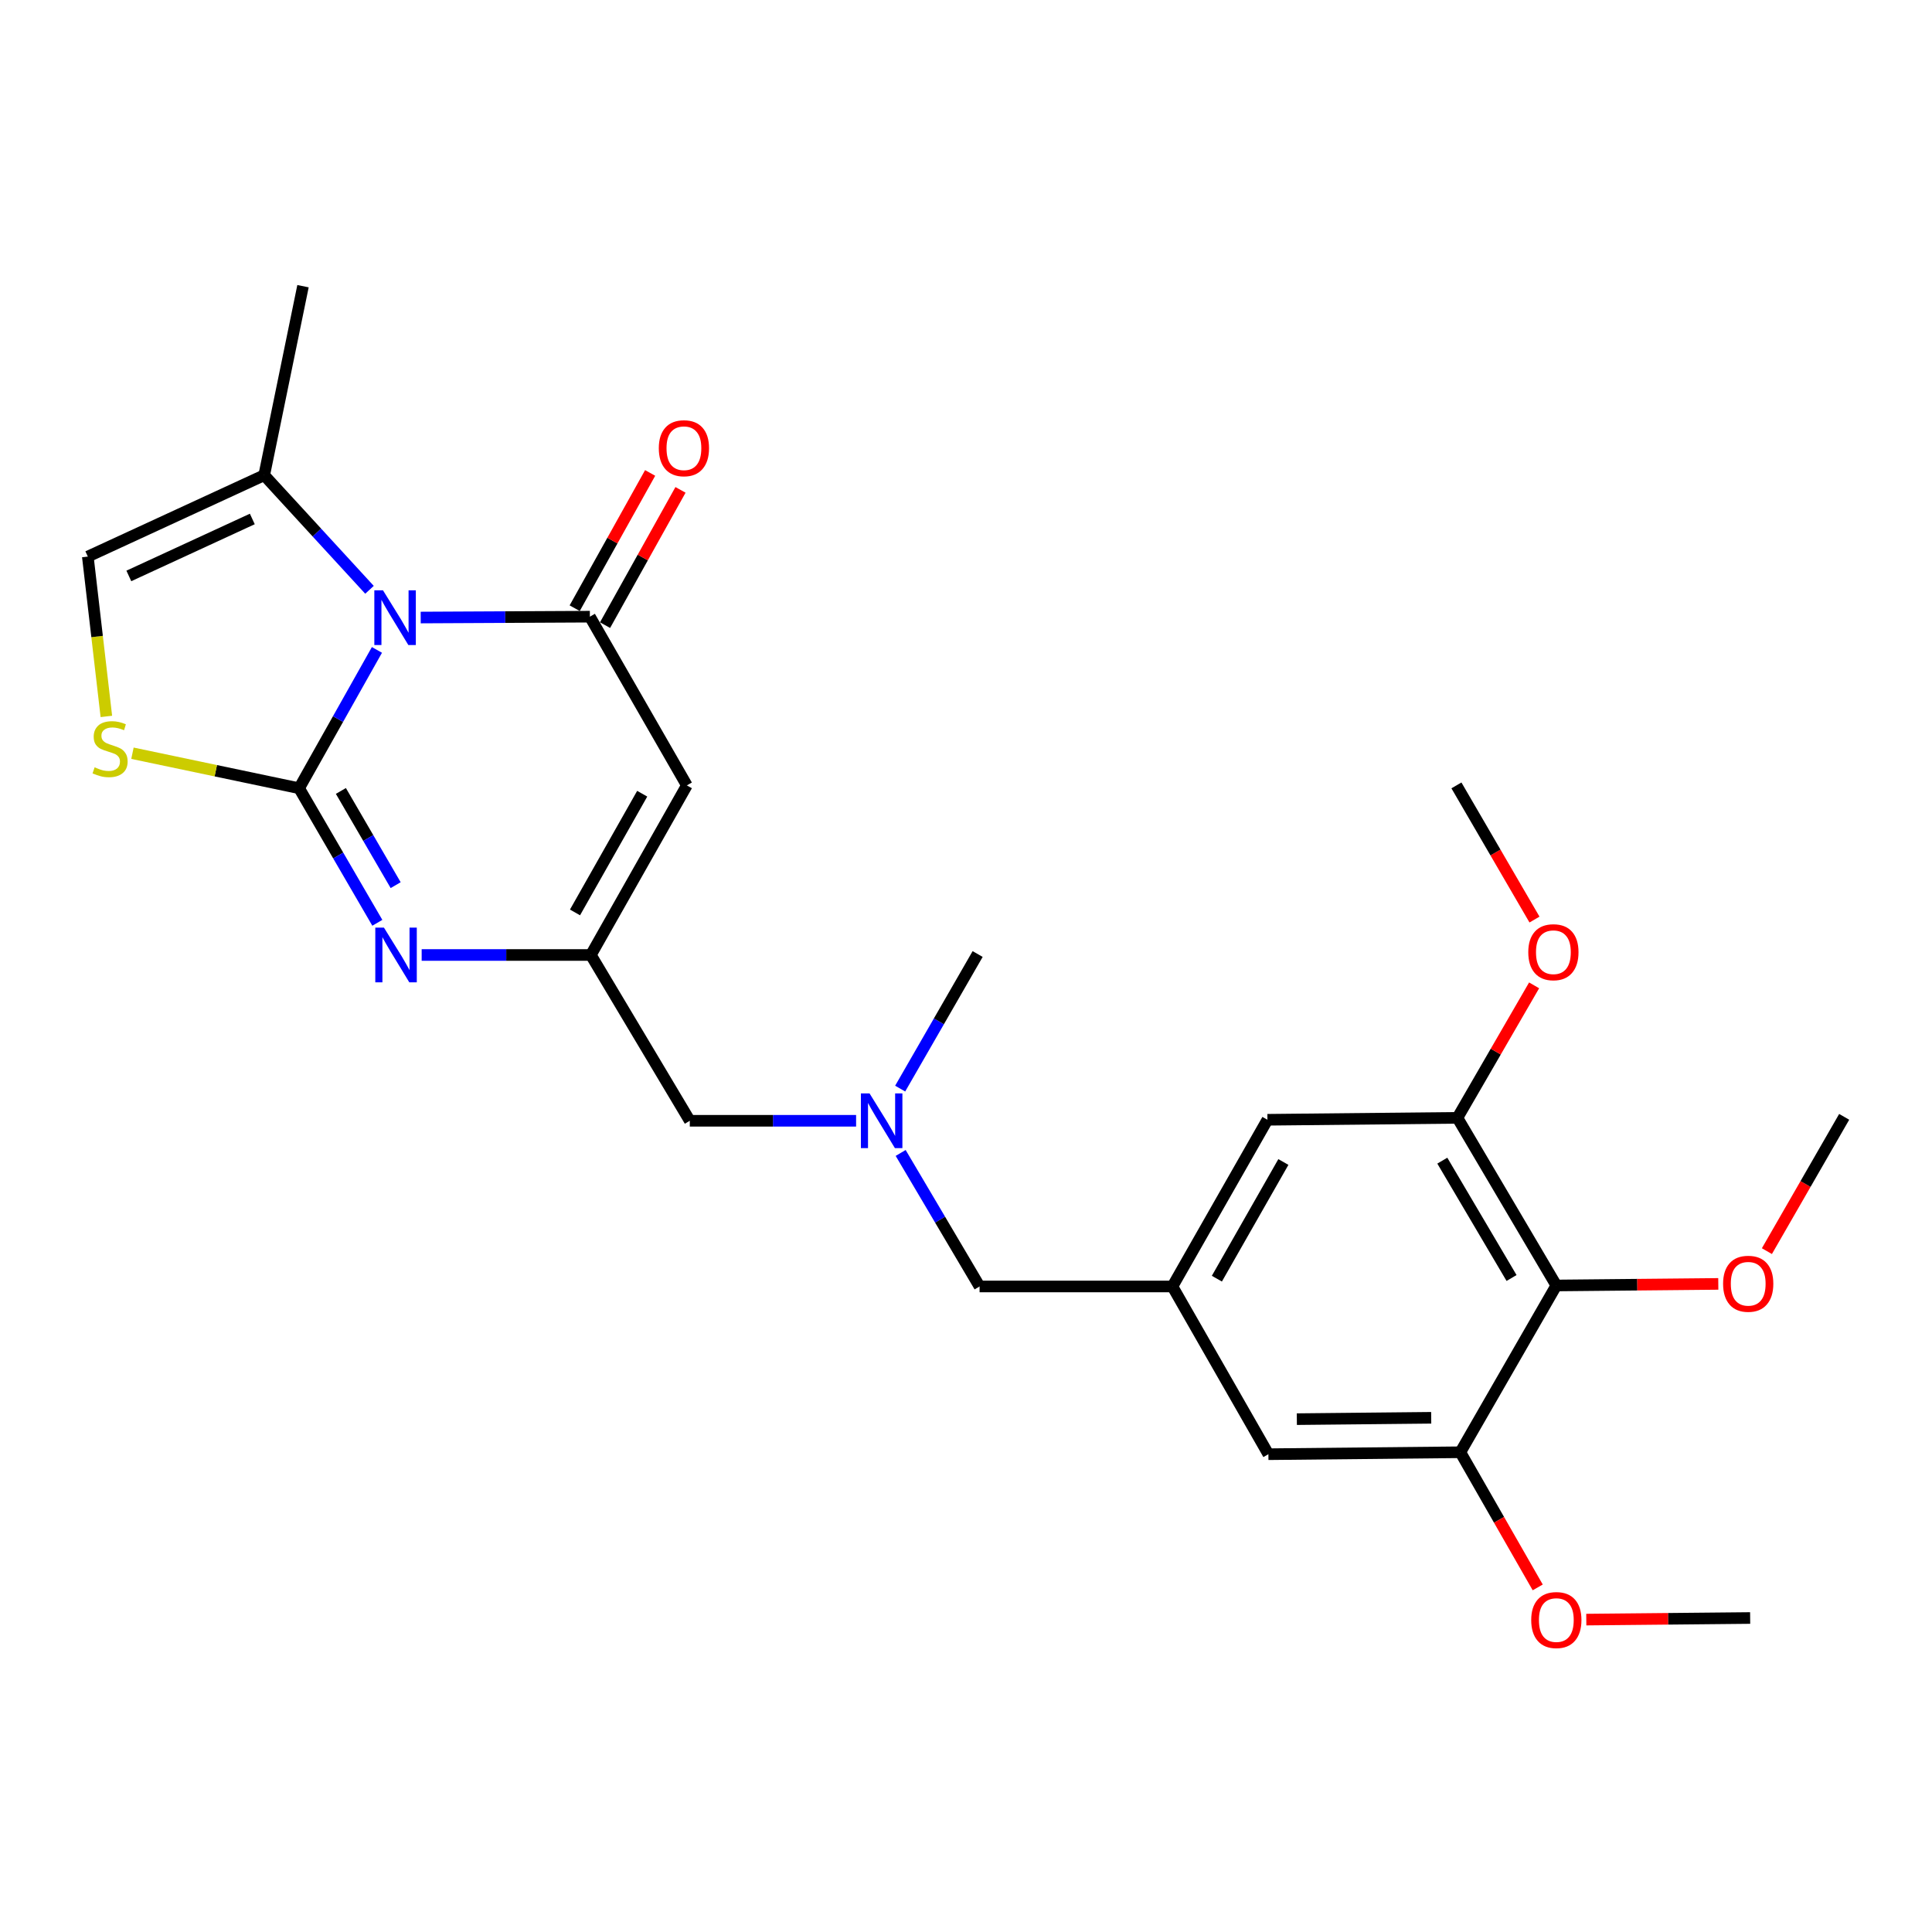 <?xml version='1.0' encoding='iso-8859-1'?>
<svg version='1.1' baseProfile='full'
              xmlns='http://www.w3.org/2000/svg'
                      xmlns:rdkit='http://www.rdkit.org/xml'
                      xmlns:xlink='http://www.w3.org/1999/xlink'
                  xml:space='preserve'
width='1000px' height='1000px' viewBox='0 0 1000 1000'>
<!-- END OF HEADER -->
<rect style='opacity:1.0;fill:#FFFFFF;stroke:none' width='1000' height='1000' x='0' y='0'> </rect>
<path class='bond-0' d='M 154.815,407.989 L 174.958,372.19' style='fill:none;fill-rule:evenodd;stroke:#000000;stroke-width:6px;stroke-linecap:butt;stroke-linejoin:miter;stroke-opacity:1' />
<path class='bond-0' d='M 174.958,372.19 L 195.101,336.392' style='fill:none;fill-rule:evenodd;stroke:#0000FF;stroke-width:6px;stroke-linecap:butt;stroke-linejoin:miter;stroke-opacity:1' />
<path class='bond-2' d='M 154.815,407.989 L 175.063,442.817' style='fill:none;fill-rule:evenodd;stroke:#000000;stroke-width:6px;stroke-linecap:butt;stroke-linejoin:miter;stroke-opacity:1' />
<path class='bond-2' d='M 175.063,442.817 L 195.31,477.645' style='fill:none;fill-rule:evenodd;stroke:#0000FF;stroke-width:6px;stroke-linecap:butt;stroke-linejoin:miter;stroke-opacity:1' />
<path class='bond-2' d='M 176.444,409.395 L 190.617,433.774' style='fill:none;fill-rule:evenodd;stroke:#000000;stroke-width:6px;stroke-linecap:butt;stroke-linejoin:miter;stroke-opacity:1' />
<path class='bond-2' d='M 190.617,433.774 L 204.79,458.154' style='fill:none;fill-rule:evenodd;stroke:#0000FF;stroke-width:6px;stroke-linecap:butt;stroke-linejoin:miter;stroke-opacity:1' />
<path class='bond-5' d='M 154.815,407.989 L 111.687,398.93' style='fill:none;fill-rule:evenodd;stroke:#000000;stroke-width:6px;stroke-linecap:butt;stroke-linejoin:miter;stroke-opacity:1' />
<path class='bond-5' d='M 111.687,398.93 L 68.559,389.871' style='fill:none;fill-rule:evenodd;stroke:#CCCC00;stroke-width:6px;stroke-linecap:butt;stroke-linejoin:miter;stroke-opacity:1' />
<path class='bond-1' d='M 217.754,319.632 L 261.536,319.411' style='fill:none;fill-rule:evenodd;stroke:#0000FF;stroke-width:6px;stroke-linecap:butt;stroke-linejoin:miter;stroke-opacity:1' />
<path class='bond-1' d='M 261.536,319.411 L 305.318,319.189' style='fill:none;fill-rule:evenodd;stroke:#000000;stroke-width:6px;stroke-linecap:butt;stroke-linejoin:miter;stroke-opacity:1' />
<path class='bond-6' d='M 191.25,305.283 L 164.002,275.623' style='fill:none;fill-rule:evenodd;stroke:#0000FF;stroke-width:6px;stroke-linecap:butt;stroke-linejoin:miter;stroke-opacity:1' />
<path class='bond-6' d='M 164.002,275.623 L 136.753,245.962' style='fill:none;fill-rule:evenodd;stroke:#000000;stroke-width:6px;stroke-linecap:butt;stroke-linejoin:miter;stroke-opacity:1' />
<path class='bond-12' d='M 313.174,323.571 L 332.7,288.565' style='fill:none;fill-rule:evenodd;stroke:#000000;stroke-width:6px;stroke-linecap:butt;stroke-linejoin:miter;stroke-opacity:1' />
<path class='bond-12' d='M 332.7,288.565 L 352.226,253.559' style='fill:none;fill-rule:evenodd;stroke:#FF0000;stroke-width:6px;stroke-linecap:butt;stroke-linejoin:miter;stroke-opacity:1' />
<path class='bond-12' d='M 297.461,314.807 L 316.987,279.801' style='fill:none;fill-rule:evenodd;stroke:#000000;stroke-width:6px;stroke-linecap:butt;stroke-linejoin:miter;stroke-opacity:1' />
<path class='bond-12' d='M 316.987,279.801 L 336.513,244.795' style='fill:none;fill-rule:evenodd;stroke:#FF0000;stroke-width:6px;stroke-linecap:butt;stroke-linejoin:miter;stroke-opacity:1' />
<path class='bond-27' d='M 305.318,319.189 L 355.515,406.52' style='fill:none;fill-rule:evenodd;stroke:#000000;stroke-width:6px;stroke-linecap:butt;stroke-linejoin:miter;stroke-opacity:1' />
<path class='bond-4' d='M 218.254,494.3 L 262.04,494.3' style='fill:none;fill-rule:evenodd;stroke:#0000FF;stroke-width:6px;stroke-linecap:butt;stroke-linejoin:miter;stroke-opacity:1' />
<path class='bond-4' d='M 262.04,494.3 L 305.827,494.3' style='fill:none;fill-rule:evenodd;stroke:#000000;stroke-width:6px;stroke-linecap:butt;stroke-linejoin:miter;stroke-opacity:1' />
<path class='bond-3' d='M 355.515,406.52 L 305.827,494.3' style='fill:none;fill-rule:evenodd;stroke:#000000;stroke-width:6px;stroke-linecap:butt;stroke-linejoin:miter;stroke-opacity:1' />
<path class='bond-3' d='M 332.404,410.824 L 297.623,472.271' style='fill:none;fill-rule:evenodd;stroke:#000000;stroke-width:6px;stroke-linecap:butt;stroke-linejoin:miter;stroke-opacity:1' />
<path class='bond-16' d='M 305.827,494.3 L 357.034,580.112' style='fill:none;fill-rule:evenodd;stroke:#000000;stroke-width:6px;stroke-linecap:butt;stroke-linejoin:miter;stroke-opacity:1' />
<path class='bond-8' d='M 55.051,370.818 L 50.253,329.451' style='fill:none;fill-rule:evenodd;stroke:#CCCC00;stroke-width:6px;stroke-linecap:butt;stroke-linejoin:miter;stroke-opacity:1' />
<path class='bond-8' d='M 50.253,329.451 L 45.455,288.083' style='fill:none;fill-rule:evenodd;stroke:#000000;stroke-width:6px;stroke-linecap:butt;stroke-linejoin:miter;stroke-opacity:1' />
<path class='bond-21' d='M 136.753,245.962 L 156.834,148.126' style='fill:none;fill-rule:evenodd;stroke:#000000;stroke-width:6px;stroke-linecap:butt;stroke-linejoin:miter;stroke-opacity:1' />
<path class='bond-26' d='M 136.753,245.962 L 45.455,288.083' style='fill:none;fill-rule:evenodd;stroke:#000000;stroke-width:6px;stroke-linecap:butt;stroke-linejoin:miter;stroke-opacity:1' />
<path class='bond-26' d='M 130.596,268.617 L 66.686,298.102' style='fill:none;fill-rule:evenodd;stroke:#000000;stroke-width:6px;stroke-linecap:butt;stroke-linejoin:miter;stroke-opacity:1' />
<path class='bond-7' d='M 805.553,665.363 L 754.356,578.593' style='fill:none;fill-rule:evenodd;stroke:#000000;stroke-width:6px;stroke-linecap:butt;stroke-linejoin:miter;stroke-opacity:1' />
<path class='bond-7' d='M 782.377,661.491 L 746.539,600.751' style='fill:none;fill-rule:evenodd;stroke:#000000;stroke-width:6px;stroke-linecap:butt;stroke-linejoin:miter;stroke-opacity:1' />
<path class='bond-18' d='M 805.553,665.363 L 847.469,664.954' style='fill:none;fill-rule:evenodd;stroke:#000000;stroke-width:6px;stroke-linecap:butt;stroke-linejoin:miter;stroke-opacity:1' />
<path class='bond-18' d='M 847.469,664.954 L 889.385,664.545' style='fill:none;fill-rule:evenodd;stroke:#FF0000;stroke-width:6px;stroke-linecap:butt;stroke-linejoin:miter;stroke-opacity:1' />
<path class='bond-28' d='M 805.553,665.363 L 755.875,751.685' style='fill:none;fill-rule:evenodd;stroke:#000000;stroke-width:6px;stroke-linecap:butt;stroke-linejoin:miter;stroke-opacity:1' />
<path class='bond-9' d='M 754.356,578.593 L 656.02,579.592' style='fill:none;fill-rule:evenodd;stroke:#000000;stroke-width:6px;stroke-linecap:butt;stroke-linejoin:miter;stroke-opacity:1' />
<path class='bond-20' d='M 754.356,578.593 L 774.204,544.306' style='fill:none;fill-rule:evenodd;stroke:#000000;stroke-width:6px;stroke-linecap:butt;stroke-linejoin:miter;stroke-opacity:1' />
<path class='bond-20' d='M 774.204,544.306 L 794.053,510.02' style='fill:none;fill-rule:evenodd;stroke:#FF0000;stroke-width:6px;stroke-linecap:butt;stroke-linejoin:miter;stroke-opacity:1' />
<path class='bond-10' d='M 755.875,751.685 L 656.52,752.694' style='fill:none;fill-rule:evenodd;stroke:#000000;stroke-width:6px;stroke-linecap:butt;stroke-linejoin:miter;stroke-opacity:1' />
<path class='bond-10' d='M 740.789,733.845 L 671.24,734.552' style='fill:none;fill-rule:evenodd;stroke:#000000;stroke-width:6px;stroke-linecap:butt;stroke-linejoin:miter;stroke-opacity:1' />
<path class='bond-19' d='M 755.875,751.685 L 775.899,786.66' style='fill:none;fill-rule:evenodd;stroke:#000000;stroke-width:6px;stroke-linecap:butt;stroke-linejoin:miter;stroke-opacity:1' />
<path class='bond-19' d='M 775.899,786.66 L 795.923,821.636' style='fill:none;fill-rule:evenodd;stroke:#FF0000;stroke-width:6px;stroke-linecap:butt;stroke-linejoin:miter;stroke-opacity:1' />
<path class='bond-11' d='M 606.842,665.873 L 507.027,665.873' style='fill:none;fill-rule:evenodd;stroke:#000000;stroke-width:6px;stroke-linecap:butt;stroke-linejoin:miter;stroke-opacity:1' />
<path class='bond-13' d='M 606.842,665.873 L 656.52,752.694' style='fill:none;fill-rule:evenodd;stroke:#000000;stroke-width:6px;stroke-linecap:butt;stroke-linejoin:miter;stroke-opacity:1' />
<path class='bond-14' d='M 606.842,665.873 L 656.02,579.592' style='fill:none;fill-rule:evenodd;stroke:#000000;stroke-width:6px;stroke-linecap:butt;stroke-linejoin:miter;stroke-opacity:1' />
<path class='bond-14' d='M 629.85,661.84 L 664.274,601.444' style='fill:none;fill-rule:evenodd;stroke:#000000;stroke-width:6px;stroke-linecap:butt;stroke-linejoin:miter;stroke-opacity:1' />
<path class='bond-15' d='M 443.117,580.112 L 400.076,580.112' style='fill:none;fill-rule:evenodd;stroke:#0000FF;stroke-width:6px;stroke-linecap:butt;stroke-linejoin:miter;stroke-opacity:1' />
<path class='bond-15' d='M 400.076,580.112 L 357.034,580.112' style='fill:none;fill-rule:evenodd;stroke:#000000;stroke-width:6px;stroke-linecap:butt;stroke-linejoin:miter;stroke-opacity:1' />
<path class='bond-17' d='M 466.181,596.762 L 486.604,631.318' style='fill:none;fill-rule:evenodd;stroke:#0000FF;stroke-width:6px;stroke-linecap:butt;stroke-linejoin:miter;stroke-opacity:1' />
<path class='bond-17' d='M 486.604,631.318 L 507.027,665.873' style='fill:none;fill-rule:evenodd;stroke:#000000;stroke-width:6px;stroke-linecap:butt;stroke-linejoin:miter;stroke-opacity:1' />
<path class='bond-22' d='M 465.925,563.462 L 485.976,528.631' style='fill:none;fill-rule:evenodd;stroke:#0000FF;stroke-width:6px;stroke-linecap:butt;stroke-linejoin:miter;stroke-opacity:1' />
<path class='bond-22' d='M 485.976,528.631 L 506.027,493.801' style='fill:none;fill-rule:evenodd;stroke:#000000;stroke-width:6px;stroke-linecap:butt;stroke-linejoin:miter;stroke-opacity:1' />
<path class='bond-23' d='M 914.542,647.584 L 934.544,612.828' style='fill:none;fill-rule:evenodd;stroke:#FF0000;stroke-width:6px;stroke-linecap:butt;stroke-linejoin:miter;stroke-opacity:1' />
<path class='bond-23' d='M 934.544,612.828 L 954.545,578.073' style='fill:none;fill-rule:evenodd;stroke:#000000;stroke-width:6px;stroke-linecap:butt;stroke-linejoin:miter;stroke-opacity:1' />
<path class='bond-24' d='M 821.061,838.304 L 863.469,837.89' style='fill:none;fill-rule:evenodd;stroke:#FF0000;stroke-width:6px;stroke-linecap:butt;stroke-linejoin:miter;stroke-opacity:1' />
<path class='bond-24' d='M 863.469,837.89 L 905.877,837.476' style='fill:none;fill-rule:evenodd;stroke:#000000;stroke-width:6px;stroke-linecap:butt;stroke-linejoin:miter;stroke-opacity:1' />
<path class='bond-25' d='M 794.25,475.966 L 774.048,441.243' style='fill:none;fill-rule:evenodd;stroke:#FF0000;stroke-width:6px;stroke-linecap:butt;stroke-linejoin:miter;stroke-opacity:1' />
<path class='bond-25' d='M 774.048,441.243 L 753.846,406.52' style='fill:none;fill-rule:evenodd;stroke:#000000;stroke-width:6px;stroke-linecap:butt;stroke-linejoin:miter;stroke-opacity:1' />
<path  class='atom-1' d='M 198.233 305.539
L 207.513 320.539
Q 208.433 322.019, 209.913 324.699
Q 211.393 327.379, 211.473 327.539
L 211.473 305.539
L 215.233 305.539
L 215.233 333.859
L 211.353 333.859
L 201.393 317.459
Q 200.233 315.539, 198.993 313.339
Q 197.793 311.139, 197.433 310.459
L 197.433 333.859
L 193.753 333.859
L 193.753 305.539
L 198.233 305.539
' fill='#0000FF'/>
<path  class='atom-3' d='M 198.733 480.14
L 208.013 495.14
Q 208.933 496.62, 210.413 499.3
Q 211.893 501.98, 211.973 502.14
L 211.973 480.14
L 215.733 480.14
L 215.733 508.46
L 211.853 508.46
L 201.893 492.06
Q 200.733 490.14, 199.493 487.94
Q 198.293 485.74, 197.933 485.06
L 197.933 508.46
L 194.253 508.46
L 194.253 480.14
L 198.733 480.14
' fill='#0000FF'/>
<path  class='atom-6' d='M 48.979 397.159
Q 49.299 397.279, 50.619 397.839
Q 51.939 398.399, 53.379 398.759
Q 54.859 399.079, 56.299 399.079
Q 58.979 399.079, 60.539 397.799
Q 62.099 396.479, 62.099 394.199
Q 62.099 392.639, 61.299 391.679
Q 60.539 390.719, 59.339 390.199
Q 58.139 389.679, 56.139 389.079
Q 53.619 388.319, 52.099 387.599
Q 50.619 386.879, 49.539 385.359
Q 48.499 383.839, 48.499 381.279
Q 48.499 377.719, 50.899 375.519
Q 53.339 373.319, 58.139 373.319
Q 61.419 373.319, 65.139 374.879
L 64.219 377.959
Q 60.819 376.559, 58.259 376.559
Q 55.499 376.559, 53.979 377.719
Q 52.459 378.839, 52.499 380.799
Q 52.499 382.319, 53.259 383.239
Q 54.059 384.159, 55.179 384.679
Q 56.339 385.199, 58.259 385.799
Q 60.819 386.599, 62.339 387.399
Q 63.859 388.199, 64.939 389.839
Q 66.059 391.439, 66.059 394.199
Q 66.059 398.119, 63.419 400.239
Q 60.819 402.319, 56.459 402.319
Q 53.939 402.319, 52.019 401.759
Q 50.139 401.239, 47.899 400.319
L 48.979 397.159
' fill='#CCCC00'/>
<path  class='atom-13' d='M 340.996 231.999
Q 340.996 225.199, 344.356 221.399
Q 347.716 217.599, 353.996 217.599
Q 360.276 217.599, 363.636 221.399
Q 366.996 225.199, 366.996 231.999
Q 366.996 238.879, 363.596 242.799
Q 360.196 246.679, 353.996 246.679
Q 347.756 246.679, 344.356 242.799
Q 340.996 238.919, 340.996 231.999
M 353.996 243.479
Q 358.316 243.479, 360.636 240.599
Q 362.996 237.679, 362.996 231.999
Q 362.996 226.439, 360.636 223.639
Q 358.316 220.799, 353.996 220.799
Q 349.676 220.799, 347.316 223.599
Q 344.996 226.399, 344.996 231.999
Q 344.996 237.719, 347.316 240.599
Q 349.676 243.479, 353.996 243.479
' fill='#FF0000'/>
<path  class='atom-16' d='M 450.08 565.952
L 459.36 580.952
Q 460.28 582.432, 461.76 585.112
Q 463.24 587.792, 463.32 587.952
L 463.32 565.952
L 467.08 565.952
L 467.08 594.272
L 463.2 594.272
L 453.24 577.872
Q 452.08 575.952, 450.84 573.752
Q 449.64 571.552, 449.28 570.872
L 449.28 594.272
L 445.6 594.272
L 445.6 565.952
L 450.08 565.952
' fill='#0000FF'/>
<path  class='atom-19' d='M 891.868 664.474
Q 891.868 657.674, 895.228 653.874
Q 898.588 650.074, 904.868 650.074
Q 911.148 650.074, 914.508 653.874
Q 917.868 657.674, 917.868 664.474
Q 917.868 671.354, 914.468 675.274
Q 911.068 679.154, 904.868 679.154
Q 898.628 679.154, 895.228 675.274
Q 891.868 671.394, 891.868 664.474
M 904.868 675.954
Q 909.188 675.954, 911.508 673.074
Q 913.868 670.154, 913.868 664.474
Q 913.868 658.914, 911.508 656.114
Q 909.188 653.274, 904.868 653.274
Q 900.548 653.274, 898.188 656.074
Q 895.868 658.874, 895.868 664.474
Q 895.868 670.194, 898.188 673.074
Q 900.548 675.954, 904.868 675.954
' fill='#FF0000'/>
<path  class='atom-20' d='M 792.553 838.536
Q 792.553 831.736, 795.913 827.936
Q 799.273 824.136, 805.553 824.136
Q 811.833 824.136, 815.193 827.936
Q 818.553 831.736, 818.553 838.536
Q 818.553 845.416, 815.153 849.336
Q 811.753 853.216, 805.553 853.216
Q 799.313 853.216, 795.913 849.336
Q 792.553 845.456, 792.553 838.536
M 805.553 850.016
Q 809.873 850.016, 812.193 847.136
Q 814.553 844.216, 814.553 838.536
Q 814.553 832.976, 812.193 830.176
Q 809.873 827.336, 805.553 827.336
Q 801.233 827.336, 798.873 830.136
Q 796.553 832.936, 796.553 838.536
Q 796.553 844.256, 798.873 847.136
Q 801.233 850.016, 805.553 850.016
' fill='#FF0000'/>
<path  class='atom-21' d='M 791.033 492.861
Q 791.033 486.061, 794.393 482.261
Q 797.753 478.461, 804.033 478.461
Q 810.313 478.461, 813.673 482.261
Q 817.033 486.061, 817.033 492.861
Q 817.033 499.741, 813.633 503.661
Q 810.233 507.541, 804.033 507.541
Q 797.793 507.541, 794.393 503.661
Q 791.033 499.781, 791.033 492.861
M 804.033 504.341
Q 808.353 504.341, 810.673 501.461
Q 813.033 498.541, 813.033 492.861
Q 813.033 487.301, 810.673 484.501
Q 808.353 481.661, 804.033 481.661
Q 799.713 481.661, 797.353 484.461
Q 795.033 487.261, 795.033 492.861
Q 795.033 498.581, 797.353 501.461
Q 799.713 504.341, 804.033 504.341
' fill='#FF0000'/>
</svg>
